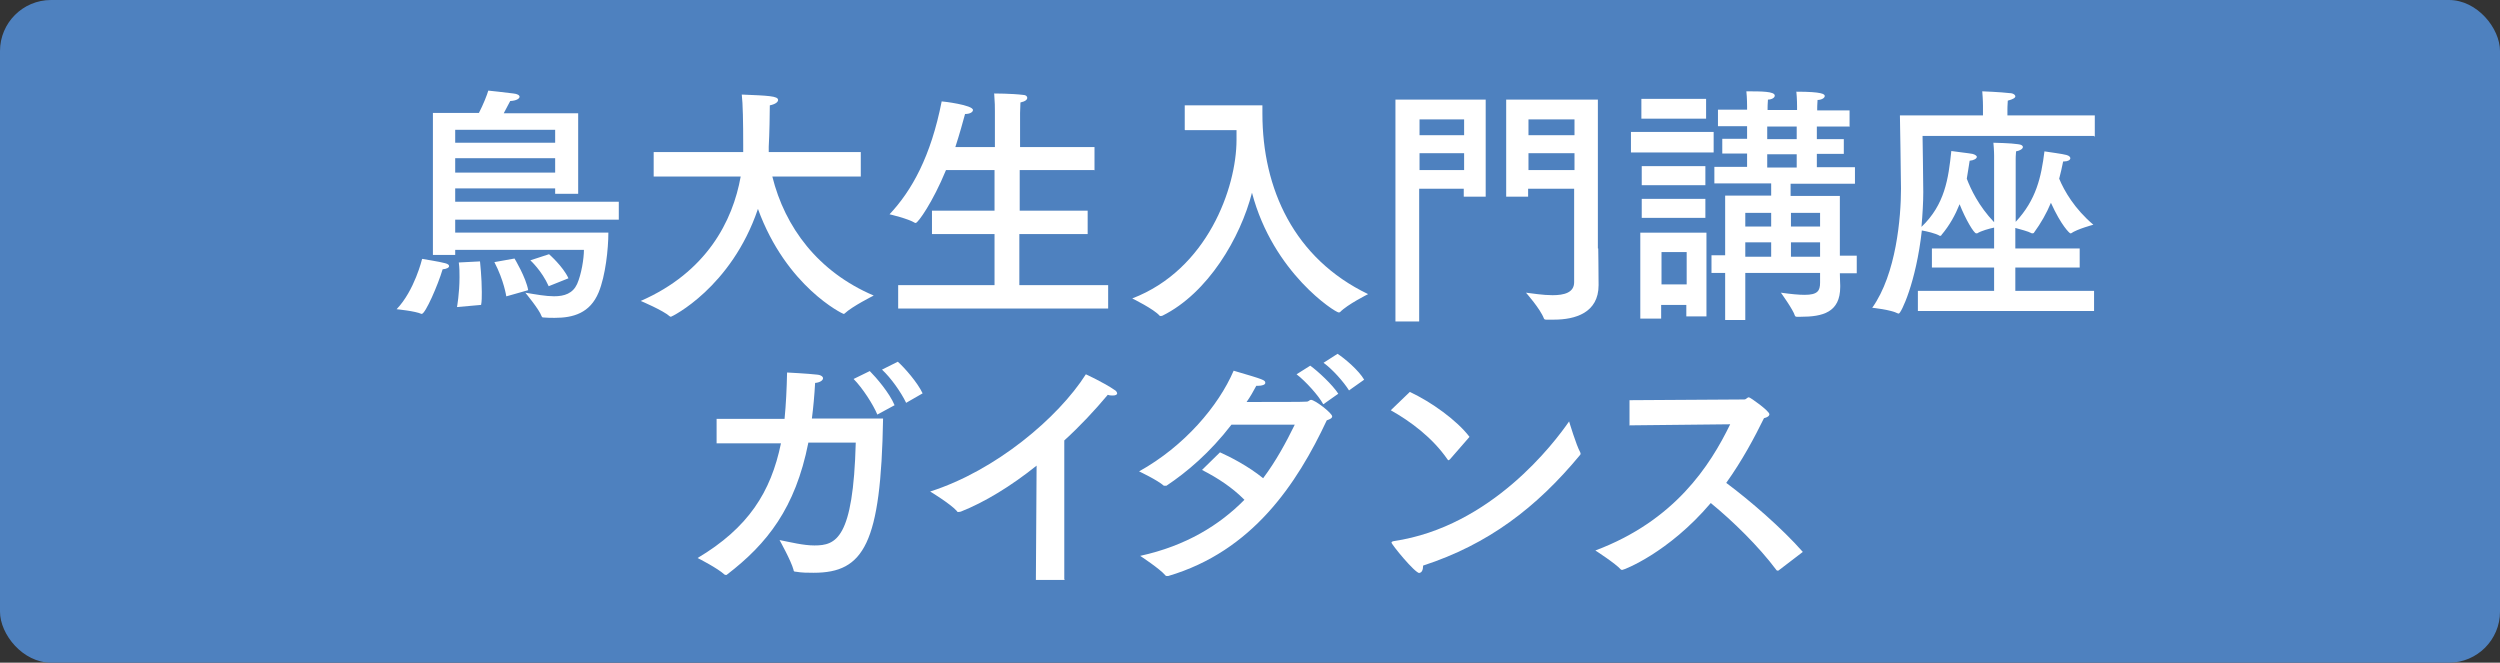 <?xml version="1.0" encoding="UTF-8"?>
<svg id="_レイヤー_1" data-name="レイヤー 1" xmlns="http://www.w3.org/2000/svg" viewBox="0 0 69.53 18.43">
  <rect x="0" y="0" width="69.53" height="18.43" fill="#333333" stroke="none"/>
  <defs>
    <style>
      .cls-1 {
        fill: #fff;
      }

      .cls-2 {
        fill: #4e81bf;
      }
    </style>
  </defs>
  <rect class="cls-2" width="69.53" height="18.43" rx="1.42" ry="1.42"/>
  <g>
    <path class="cls-1" d="M11.74,8.73s-.01,0-.02,0c-.17-.08-.69-.13-.69-.13.5-.52.71-1.4.71-1.4,0,0,.5.08.64.12.08.02.11.05.11.08,0,.04-.06.08-.18.09-.13.44-.48,1.24-.58,1.24ZM16.08,5.39h-.64v-.15h-2.78v.37h4.55v.5h-4.55v.36h4.26c0,.45-.08,1.2-.27,1.66-.24.58-.71.71-1.22.71-.1,0-.21,0-.31-.01-.03,0-.04,0-.06-.04-.06-.18-.45-.65-.45-.65.3.05.57.1.8.1.29,0,.52-.08.64-.34.12-.27.19-.71.19-.95h-3.58v.14h-.62v-3.95h1.28c.12-.23.23-.51.26-.62,0,0,.48.05.7.08.11.01.17.05.17.09,0,.05-.08.11-.26.12-.05.1-.12.22-.18.34h2.07v2.25ZM12.66,3.61v.36h2.78v-.36h-2.78ZM12.66,4.4v.4h2.78v-.4h-2.78ZM13.35,7.27s.05.46.05.85c0,.13,0,.27-.02.36l-.67.06s.07-.38.07-.83c0-.13,0-.27-.02-.41l.59-.03ZM14.08,8.24s-.06-.43-.33-.95l.56-.1s.32.53.38.88l-.6.17ZM15.26,7.96c-.19-.43-.51-.72-.51-.72l.52-.17s.39.34.54.67l-.55.22Z"/>
    <path class="cls-1" d="M23.95,4.91h-2.47c.35,1.41,1.27,2.65,2.82,3.31,0,0-.6.3-.81.5-.01.01-.02.01-.03.01-.02,0-1.59-.75-2.38-2.92-.74,2.19-2.4,3-2.42,3,0,0-.01,0-.03-.01-.19-.17-.81-.43-.81-.43,1.83-.8,2.56-2.22,2.78-3.46h-2.42v-.68h2.49c0-.07,0-.13,0-.2,0-.62-.01-1.16-.04-1.4.73.03,1.01.04,1.01.15,0,.06-.08.12-.23.15,0,.19-.01.81-.03,1.15,0,.05,0,.11,0,.15h2.56v.68Z"/>
    <path class="cls-1" d="M30.43,4.73h-2.07v1.13s1.89,0,1.89,0v.65h-1.9v1.42h2.47v.65h-5.84v-.65h2.68v-1.42h-1.74v-.65h1.74v-1.13h-1.35c-.37.9-.78,1.47-.84,1.47,0,0-.01,0-.02,0-.19-.12-.71-.24-.71-.24.62-.66,1.15-1.61,1.45-3.14.04,0,.87.1.87.24,0,.06-.09.11-.21.11h-.01c-.06.22-.15.55-.27.92h1.1v-.99c0-.18,0-.19-.02-.5,0,0,.49,0,.81.04.07,0,.11.04.11.08,0,.05-.05.1-.19.13,0,.12-.01.19-.01.29v.95h2.07v.65Z"/>
    <path class="cls-1" d="M32.95,3.61v-.68h2.16s0,.14,0,.23c0,2.09.88,4.03,2.94,5.02,0,0-.58.29-.78.5-.01.01-.03.01-.04.01-.09,0-1.82-1.09-2.41-3.33-.32,1.25-1.22,2.79-2.49,3.42-.01,0-.03.01-.04.01s-.03,0-.04-.01c-.15-.18-.76-.48-.76-.48,2.09-.8,2.9-3.08,2.9-4.41v-.27h-1.43Z"/>
    <path class="cls-1" d="M41.32,5.47h-.61v-.22h-1.24v3.69h-.66V2.77h2.51v2.7ZM39.48,3.32v.44h1.24v-.44h-1.24ZM39.48,4.26v.47h1.24v-.47h-1.24ZM44.45,6.91s.01.67.01,1.02c0,.77-.65.96-1.24.96-.08,0-.15,0-.23,0-.02,0-.04-.01-.05-.03-.1-.27-.5-.72-.5-.72.18.02.47.07.74.07.32,0,.6-.07.6-.36v-2.6h-1.28v.22h-.61v-2.7h2.55v4.14ZM42.51,3.32v.44h1.28v-.44h-1.28ZM42.51,4.26v.47h1.28v-.47h-1.28Z"/>
    <path class="cls-1" d="M47.66,4.24h-2.3v-.57h2.3v.57ZM47.46,8.8h-.56v-.32h-.7v.38h-.58v-2.39h1.84v2.33ZM47.45,3.3h-1.8v-.55h1.8v.55ZM47.43,5.15h-1.77v-.53h1.77v.53ZM47.43,6.06h-1.77v-.53h1.77v.53ZM46.21,7.01v.9h.7v-.9h-.7ZM51.43,3.52h-.9v.35h.75v.41h-.75v.37h1.06v.46h-1.79v.34h1.37v1.66s.47,0,.47,0v.49h-.47c0,.16.01.25.01.34v.04c0,.71-.49.83-1.1.83h-.11s-.04,0-.05-.03c-.05-.17-.39-.64-.39-.64.29.04.5.06.66.06.36,0,.43-.11.43-.34v-.27h-2.08v1.31h-.56v-1.31h-.38v-.49h.38v-1.66h1.28v-.34h-1.58v-.46h.91v-.37h-.69v-.41h.69v-.35h-.81v-.46h.81v-.1s0-.23-.02-.41c.42,0,.79,0,.79.12,0,.06-.09.11-.19.11-.01.11-.01.24-.01.24v.05h.82v-.1s0-.23-.02-.41c.73,0,.79.07.79.12,0,.06-.1.11-.2.11-.01.11-.01.24-.01.24v.05h.9v.46ZM48.54,5.92v.38h.72v-.38h-.72ZM48.54,6.74v.4h.72v-.4h-.72ZM49.15,3.52v.35h.82v-.35h-.82ZM49.15,4.29v.37h.82v-.37h-.82ZM49.81,5.92v.38h.81v-.38h-.81ZM49.81,6.74v.4h.81v-.4h-.81Z"/>
    <path class="cls-1" d="M58.23,3.78h-4.76s.02,1.27.02,1.56-.02.62-.05.97c.65-.62.75-1.34.83-2.11.12.02.49.06.59.08.08.02.12.06.12.08,0,.05-.08.1-.2.11-.03.17-.05.34-.08.5.11.29.33.76.76,1.21v-1.85s0-.16-.02-.36c.03,0,.49.01.68.04.1.01.14.04.14.08,0,.05-.08.1-.19.12-.01.1-.01.21-.01.21v1.75c.57-.61.71-1.24.8-1.96.12.02.51.07.61.1.08.02.11.06.11.09,0,.05-.07.09-.17.09h-.03c-.03.16-.07.32-.11.48.14.34.43.84.95,1.28,0,0-.45.12-.62.24,0,0-.01,0-.02,0-.02,0-.25-.21-.54-.85-.12.29-.28.57-.47.83,0,.01-.02.02-.04.02,0,0-.01,0-.02,0-.11-.06-.32-.11-.46-.15v.57h1.79v.53h-1.79v.65h2.19v.56h-4.9v-.56h2.12v-.65h-1.73v-.53h1.73v-.58c-.14.03-.36.09-.47.16,0,0-.02,0-.03,0-.06,0-.29-.38-.46-.81-.12.3-.28.59-.5.85,0,.01-.02.03-.04.03,0,0,0,0-.01,0-.11-.07-.38-.13-.5-.15-.16,1.45-.58,2.31-.64,2.31,0,0-.01,0-.02,0-.21-.11-.72-.16-.72-.16.67-.94.8-2.52.8-3.31,0-.32-.03-2.04-.03-2.04h2.31v-.27s0-.17-.02-.4c.01,0,.51.02.76.05.1,0,.16.05.16.09s-.06.08-.21.12c-.01.12-.01.25-.01.25v.16h2.43v.59Z"/>
    <path class="cls-1" d="M22.48,12.32c-.36,1.81-1.14,2.8-2.26,3.66,0,.01-.02.01-.03.01-.01,0-.02,0-.04-.01-.18-.17-.74-.46-.75-.46,1.41-.84,2.04-1.83,2.32-3.19-.58,0-1.17,0-1.79,0v-.68h1.89c.04-.41.06-.83.07-1.29,0,0,.59.03.84.06.11.01.16.06.16.1,0,.06-.09.12-.22.13-.02.35-.05.68-.09.99h1.98c-.06,3.48-.53,4.29-1.93,4.29-.16,0-.33,0-.5-.03-.04,0-.06-.01-.06-.05-.07-.26-.39-.83-.39-.83.31.06.66.15.97.15.6,0,1.08-.18,1.15-2.86h-1.32ZM24.4,11.53c-.11-.27-.41-.74-.66-.99l.45-.22c.18.18.55.61.69.95l-.48.26ZM25.2,11.2c-.14-.29-.42-.69-.67-.92l.44-.22c.19.17.55.58.69.88l-.47.27Z"/>
    <path class="cls-1" d="M29.61,16.13h-.8l.02-3.18c-.71.57-1.45,1.02-2.11,1.28-.02,0-.04.01-.06.01-.02,0-.04,0-.05-.03-.18-.2-.74-.54-.74-.54,1.82-.58,3.56-2.05,4.33-3.26,0,0,.5.23.79.43.06.03.08.08.08.1,0,.04-.05.06-.12.06-.04,0-.09,0-.14-.02-.36.43-.77.87-1.21,1.27v3.85Z"/>
    <path class="cls-1" d="M34.25,11.81c-.6.78-1.24,1.32-1.81,1.7,0,0-.04,0-.05,0h-.02c-.18-.16-.69-.4-.69-.4,1.26-.7,2.21-1.82,2.63-2.8.85.25.88.26.88.34,0,.05-.09.08-.2.08h-.05c-.08.15-.17.31-.27.45.74,0,1.65,0,1.67-.01.06,0,.08-.05.12-.05.11,0,.59.37.59.46,0,.05-.06.08-.15.11-.83,1.77-2.07,3.64-4.41,4.33,0,0-.02,0-.03,0-.02,0-.04,0-.05-.02-.15-.18-.7-.54-.7-.54,1.28-.28,2.21-.86,2.9-1.56-.34-.34-.73-.6-1.18-.83l.5-.49c.29.13.78.38,1.2.72.36-.48.64-1,.88-1.49h-1.76ZM36.8,11.24c-.12-.23-.49-.64-.74-.83l.38-.24c.21.15.62.53.78.78l-.41.29ZM37.52,10.86c-.15-.24-.46-.59-.71-.77l.39-.25c.2.13.59.46.74.72l-.41.29Z"/>
    <path class="cls-1" d="M40.33,12.77s-.03.03-.04.03c-.01,0-.02,0-.03-.02-.42-.61-1.03-1.06-1.58-1.37l.53-.51c.6.28,1.31.79,1.66,1.25l-.54.62ZM39.48,15.94c-.13,0-.78-.8-.78-.85,0-.01.01-.03.06-.04,2.72-.4,4.48-2.75,4.88-3.33,0,0,.2.67.31.86,0,.01.01.03.01.04,0,0,0,.02-.02.04-1.21,1.46-2.55,2.48-4.36,3.07,0,.12-.04.2-.1.2Z"/>
    <path class="cls-1" d="M45.32,11.84v-.71s3.19-.02,3.19-.02c.06,0,.08-.06.13-.06.04,0,.57.38.57.47,0,.05-.06.09-.15.11-.26.53-.6,1.17-1.05,1.8.66.49,1.56,1.27,2.13,1.92l-.68.52s-.02,0-.03,0c0,0-.01,0-.02-.01-.5-.67-1.22-1.37-1.83-1.87-1.18,1.39-2.42,1.86-2.46,1.86-.01,0-.03,0-.04-.01-.15-.17-.71-.53-.71-.53,2.21-.83,3.19-2.36,3.75-3.51l-2.81.03Z"/>
  </g>
</svg>